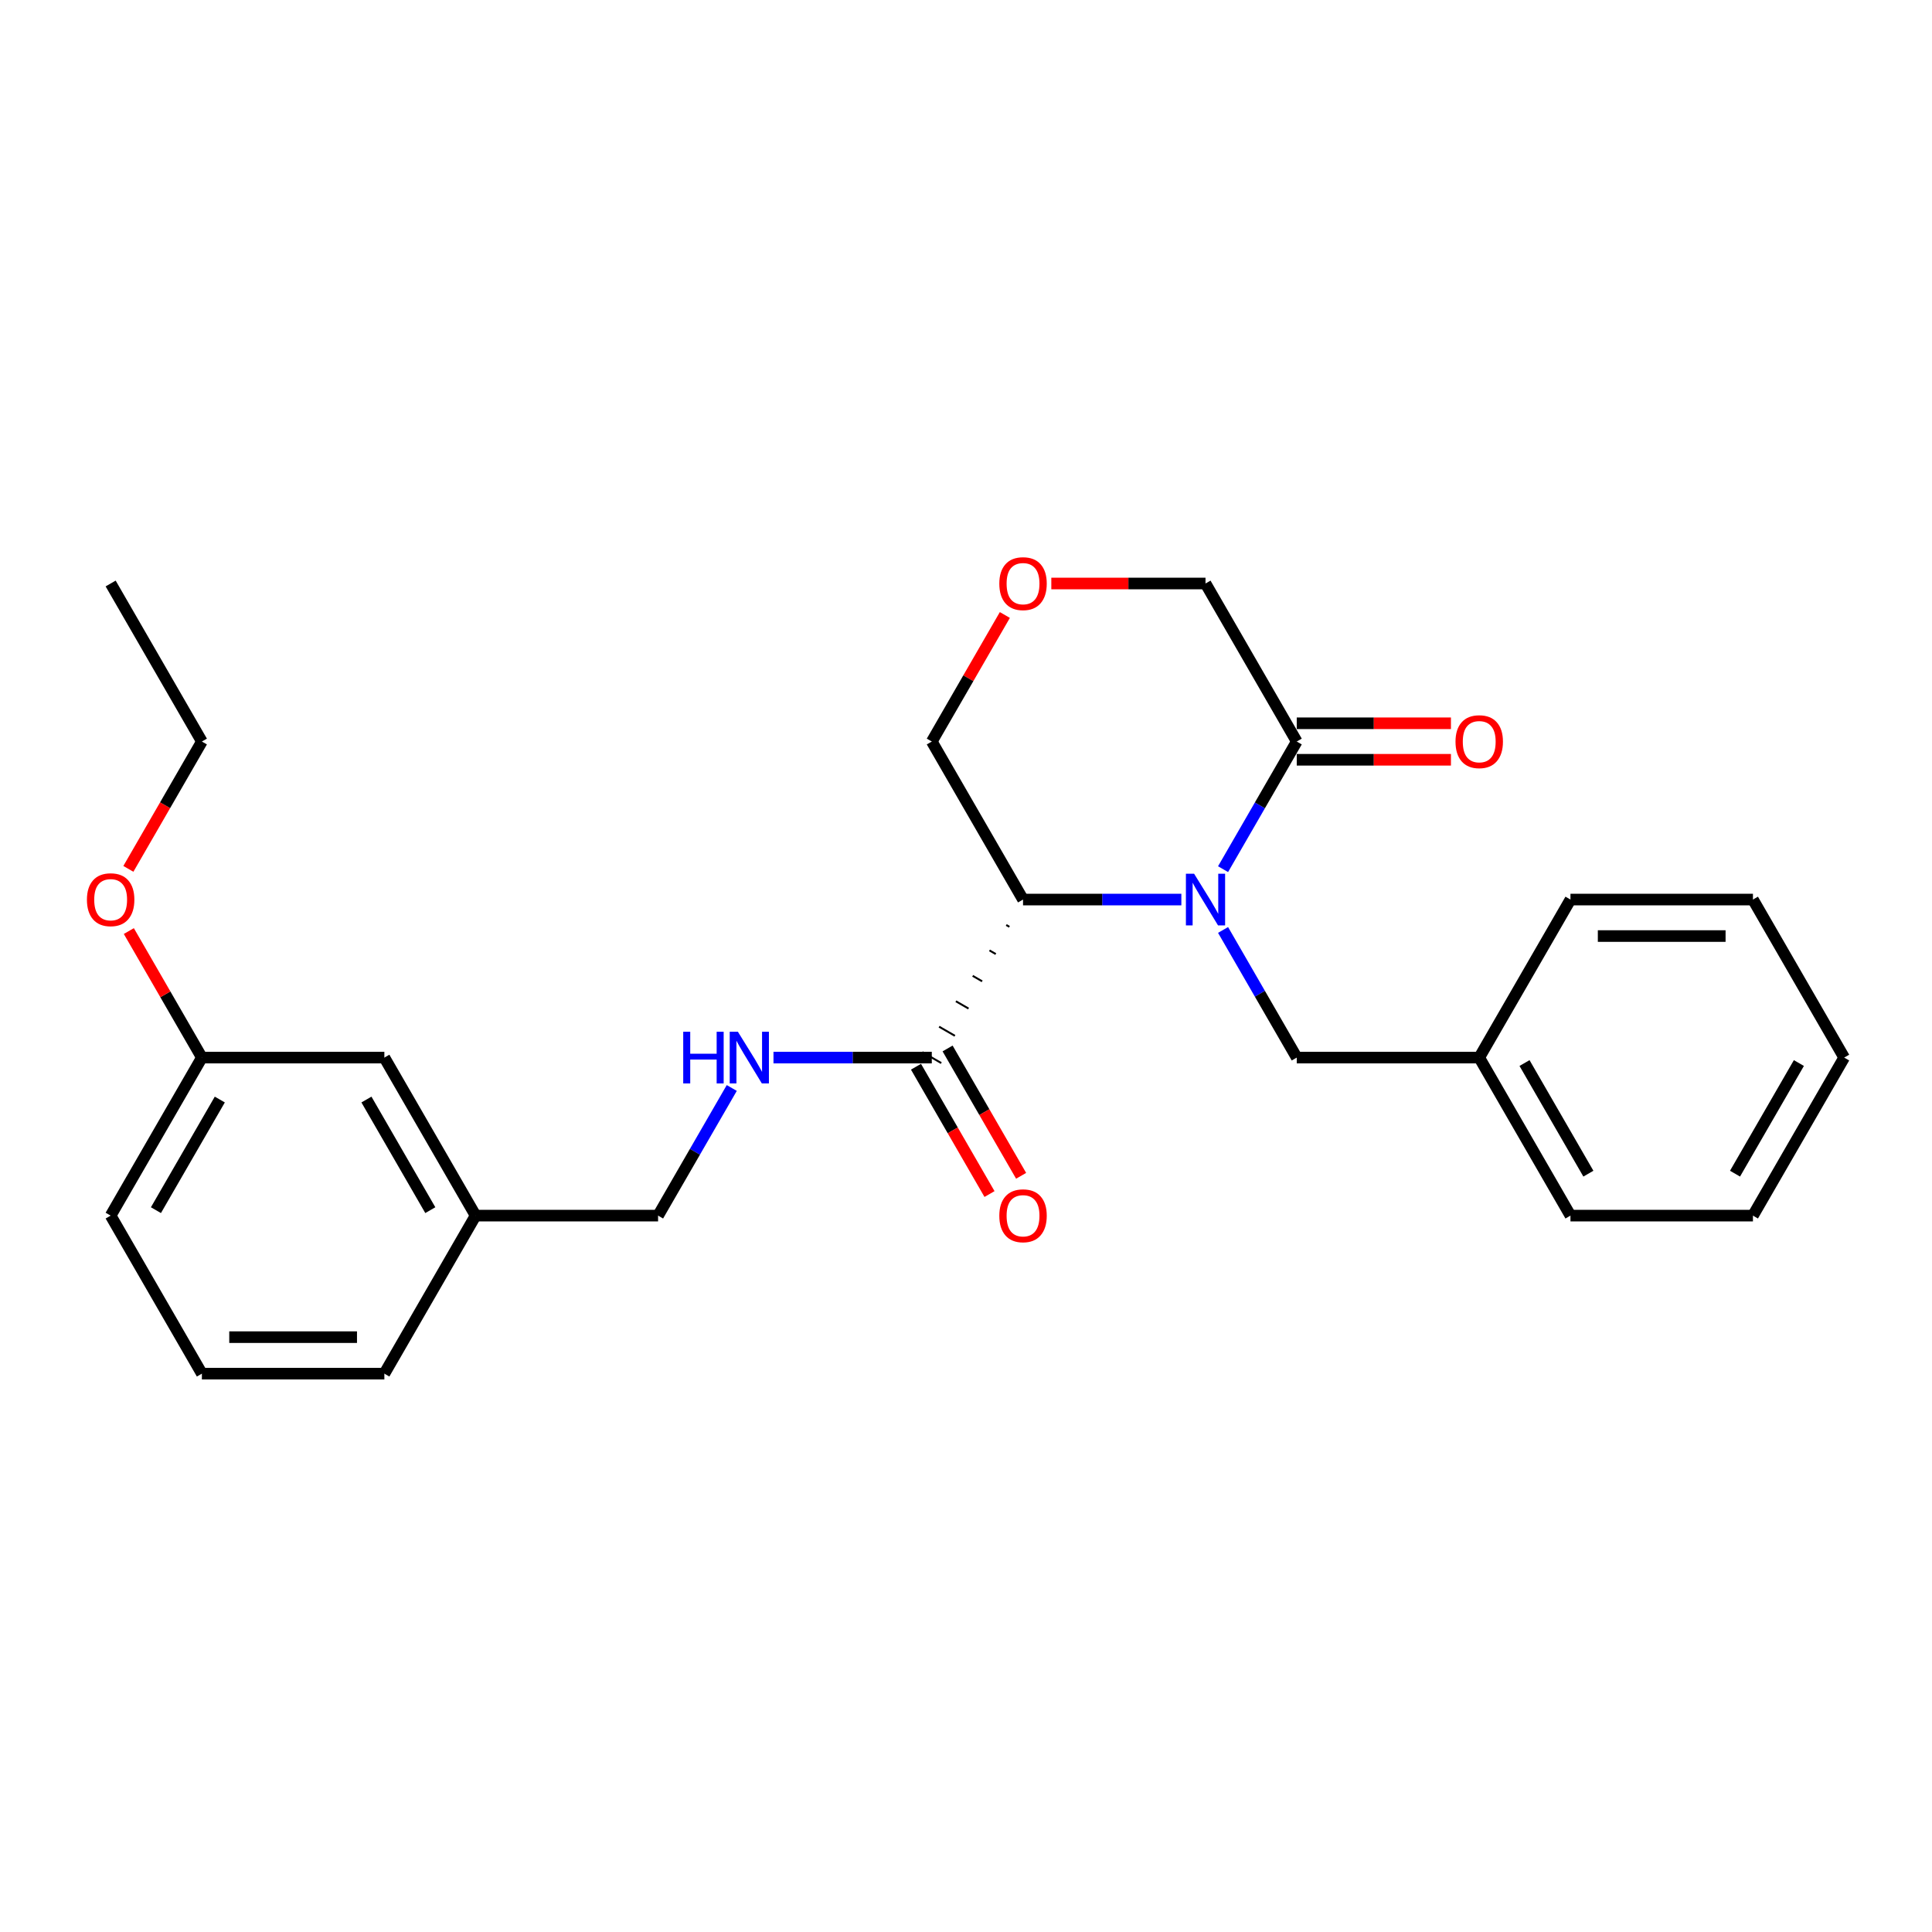 <?xml version='1.0' encoding='iso-8859-1'?>
<svg version='1.1' baseProfile='full'
              xmlns='http://www.w3.org/2000/svg'
                      xmlns:rdkit='http://www.rdkit.org/xml'
                      xmlns:xlink='http://www.w3.org/1999/xlink'
                  xml:space='preserve'
width='1000px' height='1000px' viewBox='0 0 1000 1000'>
<!-- END OF HEADER -->
<rect style='opacity:1.0;fill:#FFFFFF;stroke:none' width='1000' height='1000' x='0' y='0'> </rect>
<path class='bond-0' d='M 611.465,465.61 L 570.493,465.61' style='fill:none;fill-rule:evenodd;stroke:#0000FF;stroke-width:6px;stroke-linecap:butt;stroke-linejoin:miter;stroke-opacity:1' />
<path class='bond-0' d='M 570.493,465.61 L 529.521,465.61' style='fill:none;fill-rule:evenodd;stroke:#000000;stroke-width:6px;stroke-linecap:butt;stroke-linejoin:miter;stroke-opacity:1' />
<path class='bond-1' d='M 633.055,449.875 L 652.125,416.844' style='fill:none;fill-rule:evenodd;stroke:#0000FF;stroke-width:6px;stroke-linecap:butt;stroke-linejoin:miter;stroke-opacity:1' />
<path class='bond-1' d='M 652.125,416.844 L 671.196,383.814' style='fill:none;fill-rule:evenodd;stroke:#000000;stroke-width:6px;stroke-linecap:butt;stroke-linejoin:miter;stroke-opacity:1' />
<path class='bond-3' d='M 633.055,481.345 L 652.125,514.376' style='fill:none;fill-rule:evenodd;stroke:#0000FF;stroke-width:6px;stroke-linecap:butt;stroke-linejoin:miter;stroke-opacity:1' />
<path class='bond-3' d='M 652.125,514.376 L 671.196,547.406' style='fill:none;fill-rule:evenodd;stroke:#000000;stroke-width:6px;stroke-linecap:butt;stroke-linejoin:miter;stroke-opacity:1' />
<path class='bond-2' d='M 520.832,478.77 L 522.468,479.715' style='fill:none;fill-rule:evenodd;stroke:#000000;stroke-width:1.0px;stroke-linecap:butt;stroke-linejoin:miter;stroke-opacity:1' />
<path class='bond-2' d='M 512.143,491.931 L 515.415,493.82' style='fill:none;fill-rule:evenodd;stroke:#000000;stroke-width:1.0px;stroke-linecap:butt;stroke-linejoin:miter;stroke-opacity:1' />
<path class='bond-2' d='M 503.454,505.091 L 508.362,507.925' style='fill:none;fill-rule:evenodd;stroke:#000000;stroke-width:1.0px;stroke-linecap:butt;stroke-linejoin:miter;stroke-opacity:1' />
<path class='bond-2' d='M 494.765,518.252 L 501.309,522.03' style='fill:none;fill-rule:evenodd;stroke:#000000;stroke-width:1.0px;stroke-linecap:butt;stroke-linejoin:miter;stroke-opacity:1' />
<path class='bond-2' d='M 486.077,531.412 L 494.256,536.135' style='fill:none;fill-rule:evenodd;stroke:#000000;stroke-width:1.0px;stroke-linecap:butt;stroke-linejoin:miter;stroke-opacity:1' />
<path class='bond-2' d='M 477.388,544.573 L 487.203,550.24' style='fill:none;fill-rule:evenodd;stroke:#000000;stroke-width:1.0px;stroke-linecap:butt;stroke-linejoin:miter;stroke-opacity:1' />
<path class='bond-8' d='M 529.521,465.61 L 482.296,383.814' style='fill:none;fill-rule:evenodd;stroke:#000000;stroke-width:6px;stroke-linecap:butt;stroke-linejoin:miter;stroke-opacity:1' />
<path class='bond-6' d='M 671.196,393.259 L 711.101,393.259' style='fill:none;fill-rule:evenodd;stroke:#000000;stroke-width:6px;stroke-linecap:butt;stroke-linejoin:miter;stroke-opacity:1' />
<path class='bond-6' d='M 711.101,393.259 L 751.006,393.259' style='fill:none;fill-rule:evenodd;stroke:#FF0000;stroke-width:6px;stroke-linecap:butt;stroke-linejoin:miter;stroke-opacity:1' />
<path class='bond-6' d='M 671.196,374.369 L 711.101,374.369' style='fill:none;fill-rule:evenodd;stroke:#000000;stroke-width:6px;stroke-linecap:butt;stroke-linejoin:miter;stroke-opacity:1' />
<path class='bond-6' d='M 711.101,374.369 L 751.006,374.369' style='fill:none;fill-rule:evenodd;stroke:#FF0000;stroke-width:6px;stroke-linecap:butt;stroke-linejoin:miter;stroke-opacity:1' />
<path class='bond-10' d='M 671.196,383.814 L 623.971,302.018' style='fill:none;fill-rule:evenodd;stroke:#000000;stroke-width:6px;stroke-linecap:butt;stroke-linejoin:miter;stroke-opacity:1' />
<path class='bond-4' d='M 482.296,547.406 L 441.323,547.406' style='fill:none;fill-rule:evenodd;stroke:#000000;stroke-width:6px;stroke-linecap:butt;stroke-linejoin:miter;stroke-opacity:1' />
<path class='bond-4' d='M 441.323,547.406 L 400.351,547.406' style='fill:none;fill-rule:evenodd;stroke:#0000FF;stroke-width:6px;stroke-linecap:butt;stroke-linejoin:miter;stroke-opacity:1' />
<path class='bond-7' d='M 474.116,552.129 L 493.142,585.083' style='fill:none;fill-rule:evenodd;stroke:#000000;stroke-width:6px;stroke-linecap:butt;stroke-linejoin:miter;stroke-opacity:1' />
<path class='bond-7' d='M 493.142,585.083 L 512.169,618.038' style='fill:none;fill-rule:evenodd;stroke:#FF0000;stroke-width:6px;stroke-linecap:butt;stroke-linejoin:miter;stroke-opacity:1' />
<path class='bond-7' d='M 490.475,542.684 L 509.502,575.638' style='fill:none;fill-rule:evenodd;stroke:#000000;stroke-width:6px;stroke-linecap:butt;stroke-linejoin:miter;stroke-opacity:1' />
<path class='bond-7' d='M 509.502,575.638 L 528.528,608.593' style='fill:none;fill-rule:evenodd;stroke:#FF0000;stroke-width:6px;stroke-linecap:butt;stroke-linejoin:miter;stroke-opacity:1' />
<path class='bond-12' d='M 671.196,547.406 L 765.646,547.406' style='fill:none;fill-rule:evenodd;stroke:#000000;stroke-width:6px;stroke-linecap:butt;stroke-linejoin:miter;stroke-opacity:1' />
<path class='bond-9' d='M 378.761,563.141 L 359.691,596.172' style='fill:none;fill-rule:evenodd;stroke:#0000FF;stroke-width:6px;stroke-linecap:butt;stroke-linejoin:miter;stroke-opacity:1' />
<path class='bond-9' d='M 359.691,596.172 L 340.621,629.202' style='fill:none;fill-rule:evenodd;stroke:#000000;stroke-width:6px;stroke-linecap:butt;stroke-linejoin:miter;stroke-opacity:1' />
<path class='bond-5' d='M 544.16,302.018 L 584.065,302.018' style='fill:none;fill-rule:evenodd;stroke:#FF0000;stroke-width:6px;stroke-linecap:butt;stroke-linejoin:miter;stroke-opacity:1' />
<path class='bond-5' d='M 584.065,302.018 L 623.971,302.018' style='fill:none;fill-rule:evenodd;stroke:#000000;stroke-width:6px;stroke-linecap:butt;stroke-linejoin:miter;stroke-opacity:1' />
<path class='bond-26' d='M 520.109,318.32 L 501.202,351.067' style='fill:none;fill-rule:evenodd;stroke:#FF0000;stroke-width:6px;stroke-linecap:butt;stroke-linejoin:miter;stroke-opacity:1' />
<path class='bond-26' d='M 501.202,351.067 L 482.296,383.814' style='fill:none;fill-rule:evenodd;stroke:#000000;stroke-width:6px;stroke-linecap:butt;stroke-linejoin:miter;stroke-opacity:1' />
<path class='bond-13' d='M 340.621,629.202 L 246.171,629.202' style='fill:none;fill-rule:evenodd;stroke:#000000;stroke-width:6px;stroke-linecap:butt;stroke-linejoin:miter;stroke-opacity:1' />
<path class='bond-11' d='M 198.946,547.406 L 246.171,629.202' style='fill:none;fill-rule:evenodd;stroke:#000000;stroke-width:6px;stroke-linecap:butt;stroke-linejoin:miter;stroke-opacity:1' />
<path class='bond-11' d='M 189.67,569.12 L 222.728,626.378' style='fill:none;fill-rule:evenodd;stroke:#000000;stroke-width:6px;stroke-linecap:butt;stroke-linejoin:miter;stroke-opacity:1' />
<path class='bond-14' d='M 198.946,547.406 L 104.496,547.406' style='fill:none;fill-rule:evenodd;stroke:#000000;stroke-width:6px;stroke-linecap:butt;stroke-linejoin:miter;stroke-opacity:1' />
<path class='bond-20' d='M 765.646,547.406 L 812.871,629.202' style='fill:none;fill-rule:evenodd;stroke:#000000;stroke-width:6px;stroke-linecap:butt;stroke-linejoin:miter;stroke-opacity:1' />
<path class='bond-20' d='M 789.088,550.23 L 822.146,607.488' style='fill:none;fill-rule:evenodd;stroke:#000000;stroke-width:6px;stroke-linecap:butt;stroke-linejoin:miter;stroke-opacity:1' />
<path class='bond-21' d='M 765.646,547.406 L 812.871,465.61' style='fill:none;fill-rule:evenodd;stroke:#000000;stroke-width:6px;stroke-linecap:butt;stroke-linejoin:miter;stroke-opacity:1' />
<path class='bond-17' d='M 246.171,629.202 L 198.946,710.998' style='fill:none;fill-rule:evenodd;stroke:#000000;stroke-width:6px;stroke-linecap:butt;stroke-linejoin:miter;stroke-opacity:1' />
<path class='bond-15' d='M 104.496,547.406 L 85.589,514.659' style='fill:none;fill-rule:evenodd;stroke:#000000;stroke-width:6px;stroke-linecap:butt;stroke-linejoin:miter;stroke-opacity:1' />
<path class='bond-15' d='M 85.589,514.659 L 66.683,481.912' style='fill:none;fill-rule:evenodd;stroke:#FF0000;stroke-width:6px;stroke-linecap:butt;stroke-linejoin:miter;stroke-opacity:1' />
<path class='bond-28' d='M 104.496,547.406 L 57.271,629.202' style='fill:none;fill-rule:evenodd;stroke:#000000;stroke-width:6px;stroke-linecap:butt;stroke-linejoin:miter;stroke-opacity:1' />
<path class='bond-28' d='M 113.771,569.12 L 80.714,626.378' style='fill:none;fill-rule:evenodd;stroke:#000000;stroke-width:6px;stroke-linecap:butt;stroke-linejoin:miter;stroke-opacity:1' />
<path class='bond-19' d='M 66.443,449.723 L 85.469,416.769' style='fill:none;fill-rule:evenodd;stroke:#FF0000;stroke-width:6px;stroke-linecap:butt;stroke-linejoin:miter;stroke-opacity:1' />
<path class='bond-19' d='M 85.469,416.769 L 104.496,383.814' style='fill:none;fill-rule:evenodd;stroke:#000000;stroke-width:6px;stroke-linecap:butt;stroke-linejoin:miter;stroke-opacity:1' />
<path class='bond-16' d='M 104.496,710.998 L 198.946,710.998' style='fill:none;fill-rule:evenodd;stroke:#000000;stroke-width:6px;stroke-linecap:butt;stroke-linejoin:miter;stroke-opacity:1' />
<path class='bond-16' d='M 118.663,692.108 L 184.778,692.108' style='fill:none;fill-rule:evenodd;stroke:#000000;stroke-width:6px;stroke-linecap:butt;stroke-linejoin:miter;stroke-opacity:1' />
<path class='bond-18' d='M 104.496,710.998 L 57.271,629.202' style='fill:none;fill-rule:evenodd;stroke:#000000;stroke-width:6px;stroke-linecap:butt;stroke-linejoin:miter;stroke-opacity:1' />
<path class='bond-22' d='M 104.496,383.814 L 57.271,302.018' style='fill:none;fill-rule:evenodd;stroke:#000000;stroke-width:6px;stroke-linecap:butt;stroke-linejoin:miter;stroke-opacity:1' />
<path class='bond-23' d='M 812.871,629.202 L 907.32,629.202' style='fill:none;fill-rule:evenodd;stroke:#000000;stroke-width:6px;stroke-linecap:butt;stroke-linejoin:miter;stroke-opacity:1' />
<path class='bond-24' d='M 812.871,465.61 L 907.32,465.61' style='fill:none;fill-rule:evenodd;stroke:#000000;stroke-width:6px;stroke-linecap:butt;stroke-linejoin:miter;stroke-opacity:1' />
<path class='bond-24' d='M 827.038,484.5 L 893.153,484.5' style='fill:none;fill-rule:evenodd;stroke:#000000;stroke-width:6px;stroke-linecap:butt;stroke-linejoin:miter;stroke-opacity:1' />
<path class='bond-27' d='M 907.32,629.202 L 954.545,547.406' style='fill:none;fill-rule:evenodd;stroke:#000000;stroke-width:6px;stroke-linecap:butt;stroke-linejoin:miter;stroke-opacity:1' />
<path class='bond-27' d='M 898.045,607.488 L 931.102,550.23' style='fill:none;fill-rule:evenodd;stroke:#000000;stroke-width:6px;stroke-linecap:butt;stroke-linejoin:miter;stroke-opacity:1' />
<path class='bond-25' d='M 907.32,465.61 L 954.545,547.406' style='fill:none;fill-rule:evenodd;stroke:#000000;stroke-width:6px;stroke-linecap:butt;stroke-linejoin:miter;stroke-opacity:1' />
<path  class='atom-0' d='M 618.058 452.236
L 626.823 466.403
Q 627.692 467.801, 629.09 470.332
Q 630.488 472.864, 630.563 473.015
L 630.563 452.236
L 634.114 452.236
L 634.114 478.984
L 630.45 478.984
L 621.043 463.494
Q 619.947 461.681, 618.776 459.603
Q 617.642 457.525, 617.302 456.883
L 617.302 478.984
L 613.827 478.984
L 613.827 452.236
L 618.058 452.236
' fill='#0000FF'/>
<path  class='atom-5' d='M 353.636 534.032
L 357.263 534.032
L 357.263 545.404
L 370.939 545.404
L 370.939 534.032
L 374.566 534.032
L 374.566 560.78
L 370.939 560.78
L 370.939 548.426
L 357.263 548.426
L 357.263 560.78
L 353.636 560.78
L 353.636 534.032
' fill='#0000FF'/>
<path  class='atom-5' d='M 381.933 534.032
L 390.698 548.199
Q 391.567 549.597, 392.965 552.129
Q 394.363 554.66, 394.438 554.811
L 394.438 534.032
L 397.99 534.032
L 397.99 560.78
L 394.325 560.78
L 384.918 545.29
Q 383.822 543.477, 382.651 541.399
Q 381.517 539.321, 381.177 538.679
L 381.177 560.78
L 377.702 560.78
L 377.702 534.032
L 381.933 534.032
' fill='#0000FF'/>
<path  class='atom-6' d='M 517.242 302.093
Q 517.242 295.671, 520.416 292.082
Q 523.589 288.493, 529.521 288.493
Q 535.452 288.493, 538.626 292.082
Q 541.799 295.671, 541.799 302.093
Q 541.799 308.592, 538.588 312.294
Q 535.376 315.959, 529.521 315.959
Q 523.627 315.959, 520.416 312.294
Q 517.242 308.629, 517.242 302.093
M 529.521 312.936
Q 533.601 312.936, 535.792 310.216
Q 538.021 307.458, 538.021 302.093
Q 538.021 296.842, 535.792 294.197
Q 533.601 291.515, 529.521 291.515
Q 525.44 291.515, 523.211 294.16
Q 521.02 296.804, 521.02 302.093
Q 521.02 307.496, 523.211 310.216
Q 525.44 312.936, 529.521 312.936
' fill='#FF0000'/>
<path  class='atom-7' d='M 753.367 383.889
Q 753.367 377.467, 756.541 373.878
Q 759.714 370.289, 765.646 370.289
Q 771.577 370.289, 774.75 373.878
Q 777.924 377.467, 777.924 383.889
Q 777.924 390.388, 774.713 394.09
Q 771.501 397.755, 765.646 397.755
Q 759.752 397.755, 756.541 394.09
Q 753.367 390.425, 753.367 383.889
M 765.646 394.732
Q 769.726 394.732, 771.917 392.012
Q 774.146 389.254, 774.146 383.889
Q 774.146 378.638, 771.917 375.993
Q 769.726 373.311, 765.646 373.311
Q 761.565 373.311, 759.336 375.956
Q 757.145 378.6, 757.145 383.889
Q 757.145 389.292, 759.336 392.012
Q 761.565 394.732, 765.646 394.732
' fill='#FF0000'/>
<path  class='atom-8' d='M 517.242 629.278
Q 517.242 622.855, 520.416 619.266
Q 523.589 615.677, 529.521 615.677
Q 535.452 615.677, 538.626 619.266
Q 541.799 622.855, 541.799 629.278
Q 541.799 635.776, 538.588 639.478
Q 535.376 643.143, 529.521 643.143
Q 523.627 643.143, 520.416 639.478
Q 517.242 635.814, 517.242 629.278
M 529.521 640.121
Q 533.601 640.121, 535.792 637.4
Q 538.021 634.642, 538.021 629.278
Q 538.021 624.026, 535.792 621.382
Q 533.601 618.699, 529.521 618.699
Q 525.44 618.699, 523.211 621.344
Q 521.02 623.988, 521.02 629.278
Q 521.02 634.68, 523.211 637.4
Q 525.44 640.121, 529.521 640.121
' fill='#FF0000'/>
<path  class='atom-16' d='M 44.992 465.686
Q 44.992 459.263, 48.166 455.674
Q 51.339 452.085, 57.271 452.085
Q 63.202 452.085, 66.376 455.674
Q 69.549 459.263, 69.549 465.686
Q 69.549 472.184, 66.338 475.886
Q 63.127 479.551, 57.271 479.551
Q 51.377 479.551, 48.166 475.886
Q 44.992 472.221, 44.992 465.686
M 57.271 476.528
Q 61.351 476.528, 63.542 473.808
Q 65.771 471.05, 65.771 465.686
Q 65.771 460.434, 63.542 457.79
Q 61.351 455.107, 57.271 455.107
Q 53.191 455.107, 50.962 457.752
Q 48.77 460.396, 48.77 465.686
Q 48.77 471.088, 50.962 473.808
Q 53.191 476.528, 57.271 476.528
' fill='#FF0000'/>
</svg>
